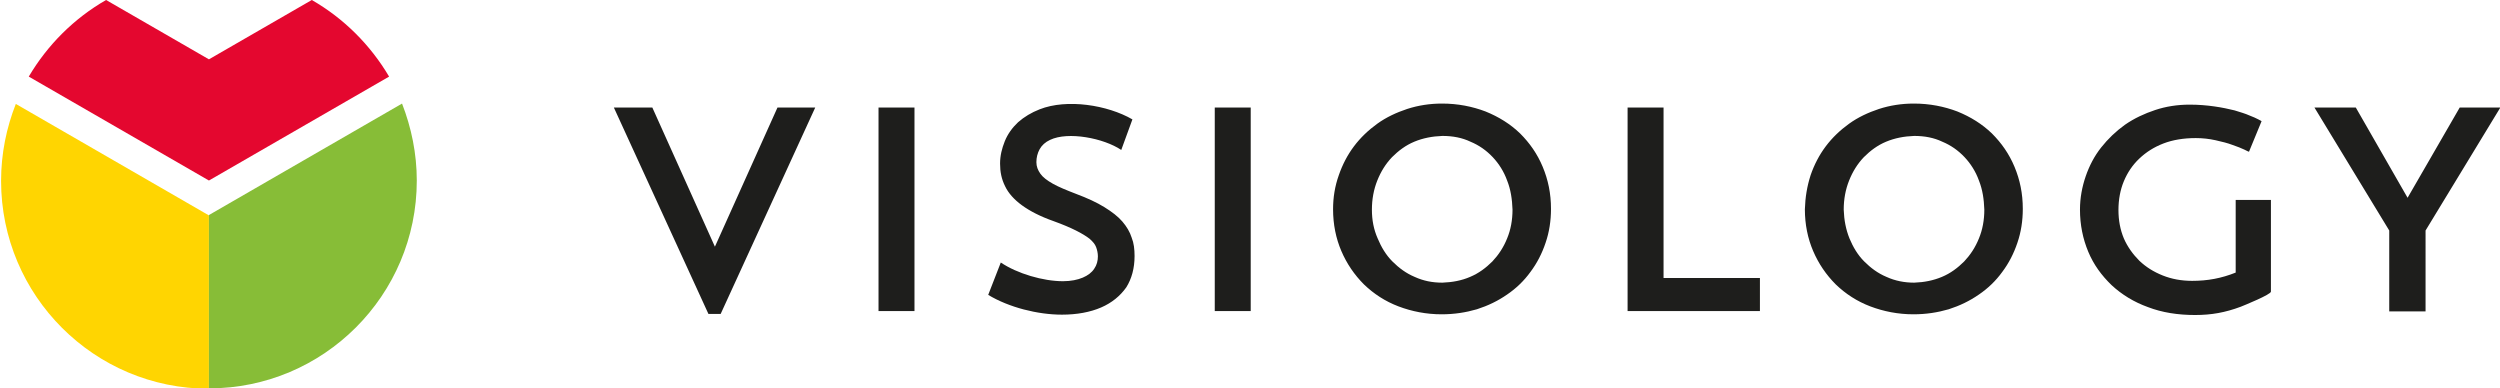 <?xml version="1.0" encoding="utf-8"?>
<!-- Generator: Adobe Illustrator 21.1.0, SVG Export Plug-In . SVG Version: 6.00 Build 0)  -->
<svg version="1.1" id="Слой_1" xmlns="http://www.w3.org/2000/svg" xmlns:xlink="http://www.w3.org/1999/xlink" x="0px" y="0px"
	 viewBox="0 0 695.2 108" style="enable-background:new 0 0 695.2 108;" xml:space="preserve">
<style type="text/css">
	.st0{fill:#1E1E1C;}
	.st1{fill-rule:evenodd;clip-rule:evenodd;fill:#E4072F;}
	.st2{fill-rule:evenodd;clip-rule:evenodd;fill:#FFD501;}
	.st3{fill-rule:evenodd;clip-rule:evenodd;fill:#87BD37;}
</style>
<g>
	<path class="st0" d="M181.4,29.9h-10.7l26.3,57.4h3.4l26.3-57.4h-10.5l-17.4,38.7L181.4,29.9L181.4,29.9z M370.7,58.2
		c0,4.2,0.8,8.1,2.3,11.6c1.5,3.5,3.6,6.6,6.3,9.3c2.7,2.6,5.9,4.7,9.6,6.1c3.7,1.4,7.7,2.2,12,2.2c3.5,0,6.7-0.5,9.8-1.4
		c3.1-1,5.8-2.3,8.4-4.1c2.5-1.7,4.7-3.8,6.5-6.3c1.8-2.4,3.2-5.1,4.2-8.1c1-2.9,1.5-6.1,1.5-9.4c0-4.3-0.8-8.1-2.3-11.7
		c-1.5-3.6-3.6-6.6-6.3-9.3c-2.7-2.6-5.9-4.6-9.6-6.1c-3.7-1.4-7.7-2.2-12.1-2.2c-3.4,0-6.6,0.5-9.7,1.5c-3,1-5.8,2.3-8.3,4.1
		c-2.5,1.8-4.7,3.9-6.5,6.3c-1.8,2.4-3.2,5.1-4.2,8C371.2,51.8,370.7,54.9,370.7,58.2L370.7,58.2z M381.5,58.3
		c0-2.9,0.5-5.6,1.5-8.1c1-2.5,2.3-4.6,4.1-6.5c1.8-1.8,3.8-3.3,6.2-4.3c2.4-1,5-1.5,7.8-1.6c2.9,0,5.5,0.5,7.8,1.6
		c2.4,1,4.4,2.4,6.2,4.3c1.7,1.8,3.1,4,4,6.5c1,2.5,1.4,5.2,1.5,8.1c0,2.9-0.5,5.6-1.5,8c-1,2.5-2.4,4.6-4.1,6.4
		c-1.8,1.8-3.8,3.3-6.2,4.3c-2.3,1-4.9,1.5-7.7,1.6c-2.8,0-5.3-0.5-7.7-1.6c-2.4-1-4.4-2.5-6.2-4.3c-1.8-1.8-3.1-4-4.1-6.4
		C382,63.8,381.5,61.2,381.5,58.3L381.5,58.3z M337.8,86.5h10V29.9h-10V86.5L337.8,86.5z M315.5,71.2c0-1.9-0.2-3.6-0.8-5.1
		c-0.5-1.6-1.4-3.1-2.6-4.5c-1.2-1.4-2.9-2.7-5-4c-2.1-1.3-4.7-2.5-7.9-3.7c-2.6-1-4.8-1.9-6.4-2.8c-1.6-0.9-2.8-1.8-3.5-2.8
		c-0.7-1-1.1-2-1.1-3.2c0-1.3,0.3-2.5,0.9-3.6c0.6-1.1,1.6-2,2.9-2.6c5-2.4,14.9-0.5,19.8,2.8l3.1-8.5c-6.9-4-18.2-5.8-25.8-2.8
		c-2.3,0.9-4.3,2.1-6,3.6c-1.6,1.5-2.9,3.3-3.7,5.3c-0.8,2-1.3,4-1.3,6.2c0,2.3,0.4,4.3,1.4,6.3c0.9,1.9,2.5,3.7,4.7,5.3
		c2.2,1.6,5.1,3.1,8.8,4.4c2.5,0.9,4.6,1.8,6.2,2.6c1.6,0.8,2.9,1.6,3.8,2.3c0.9,0.8,1.5,1.5,1.8,2.3c0.3,0.8,0.5,1.7,0.5,2.6
		c0,1.2-0.3,2.4-1,3.4c-0.7,1.1-1.8,1.9-3.2,2.5c-1.4,0.6-3.3,1-5.5,1c-5.5,0-12.7-2.1-17.3-5.2l-3.5,9c5.8,3.5,13.8,5.5,20.5,5.5
		c4.2,0,7.9-0.7,10.9-2c3-1.3,5.3-3.2,7-5.6C314.7,77.5,315.5,74.6,315.5,71.2L315.5,71.2z M244.3,86.5h10V29.9h-10V86.5L244.3,86.5
		z"/>
	<path class="st0" d="M452.6,86.5h36.8v-9.2h-26.8V29.9h-10V86.5L452.6,86.5z M684,29.9L669.5,55l-14.4-25.1h-11.5l20.8,34.2v22.5
		h10.1V64.1l20.8-34.2H684L684,29.9z M621.7,55.6v8.9h0v11.3c-4,1.6-7.8,2.3-12.1,2.3c-3,0-5.7-0.5-8.2-1.5c-2.5-1-4.6-2.3-6.5-4.1
		c-1.8-1.8-3.3-3.9-4.3-6.2c-1-2.4-1.5-5-1.5-7.9c0-2.9,0.5-5.6,1.5-8c1-2.4,2.4-4.5,4.3-6.3c1.9-1.8,4.1-3.2,6.7-4.2
		c2.6-1,5.6-1.5,9-1.5c1.9,0,3.7,0.2,5.5,0.6c1.8,0.4,3.4,0.8,4.7,1.3c1.4,0.5,2.5,0.9,3.3,1.3c0.8,0.4,1.2,0.6,1.3,0.6l3.5-8.5
		c0,0-0.3-0.2-0.9-0.5c-0.6-0.3-1.4-0.7-2.5-1.1c-1.1-0.5-2.5-0.9-4.1-1.4c-1.6-0.4-3.5-0.8-5.6-1.1c-2.1-0.3-4.4-0.5-6.9-0.5
		c-3.4,0-6.6,0.5-9.6,1.5c-3,1-5.8,2.3-8.4,4.1c-2.5,1.8-4.7,3.9-6.6,6.3c-1.9,2.4-3.3,5.1-4.3,8c-1,2.9-1.6,6-1.6,9.3
		c0,4.2,0.8,8.1,2.3,11.7c1.5,3.6,3.7,6.6,6.5,9.3c2.8,2.6,6.2,4.7,10.1,6.1c3.9,1.5,8.3,2.2,13.1,2.2c4.6,0,8.4-0.7,12.7-2.3
		c1-0.4,8.4-3.4,8.4-4.2V55.6H621.7L621.7,55.6z M501.9,58.2c0,4.2,0.8,8.1,2.3,11.6c1.5,3.5,3.6,6.6,6.3,9.3
		c2.7,2.6,5.9,4.7,9.6,6.1c3.7,1.4,7.7,2.2,12,2.2c3.5,0,6.7-0.5,9.8-1.4c3.1-1,5.8-2.3,8.4-4.1c2.5-1.7,4.7-3.8,6.5-6.3
		c1.8-2.4,3.2-5.1,4.2-8.1c1-2.9,1.5-6.1,1.5-9.4c0-4.3-0.8-8.1-2.3-11.7c-1.5-3.6-3.6-6.6-6.3-9.3c-2.7-2.6-5.9-4.6-9.6-6.1
		c-3.7-1.4-7.7-2.2-12.1-2.2c-3.4,0-6.6,0.5-9.7,1.5c-3,1-5.8,2.3-8.3,4.1c-2.5,1.8-4.7,3.9-6.5,6.3c-1.8,2.4-3.2,5.1-4.2,8
		C502.5,51.8,502,54.9,501.9,58.2L501.9,58.2z M512.7,58.3c0-2.9,0.5-5.6,1.5-8.1c1-2.5,2.3-4.6,4.1-6.5c1.8-1.8,3.8-3.3,6.2-4.3
		c2.4-1,5-1.5,7.8-1.6c2.9,0,5.5,0.5,7.8,1.6c2.4,1,4.4,2.4,6.2,4.3c1.7,1.8,3.1,4,4,6.5c1,2.5,1.4,5.2,1.5,8.1c0,2.9-0.5,5.6-1.5,8
		c-1,2.5-2.4,4.6-4.1,6.4c-1.8,1.8-3.8,3.3-6.2,4.3c-2.4,1-4.9,1.5-7.7,1.6c-2.7,0-5.3-0.5-7.7-1.6c-2.4-1-4.4-2.5-6.2-4.3
		c-1.8-1.8-3.1-4-4.1-6.4C513.3,63.8,512.8,61.2,512.7,58.3L512.7,58.3z"/>
	<path class="st1" d="M8,21.3l50.1,28.9l50.1-28.9C103,12.5,95.6,5.1,86.7,0L58.1,16.5L29.5,0C20.6,5.1,13.2,12.5,8,21.3L8,21.3z"/>
	<path class="st2" d="M58.1,59.9l-53.7-31c-2.6,6.6-4.1,13.8-4.1,21.4c0,31.9,25.9,57.8,57.8,57.8V59.9L58.1,59.9z"/>
	<path class="st3" d="M111.8,28.8l-53.7,31V108c31.9,0,57.8-25.9,57.8-57.8C115.9,42.7,114.4,35.5,111.8,28.8L111.8,28.8z"/>
</g>
</svg>
